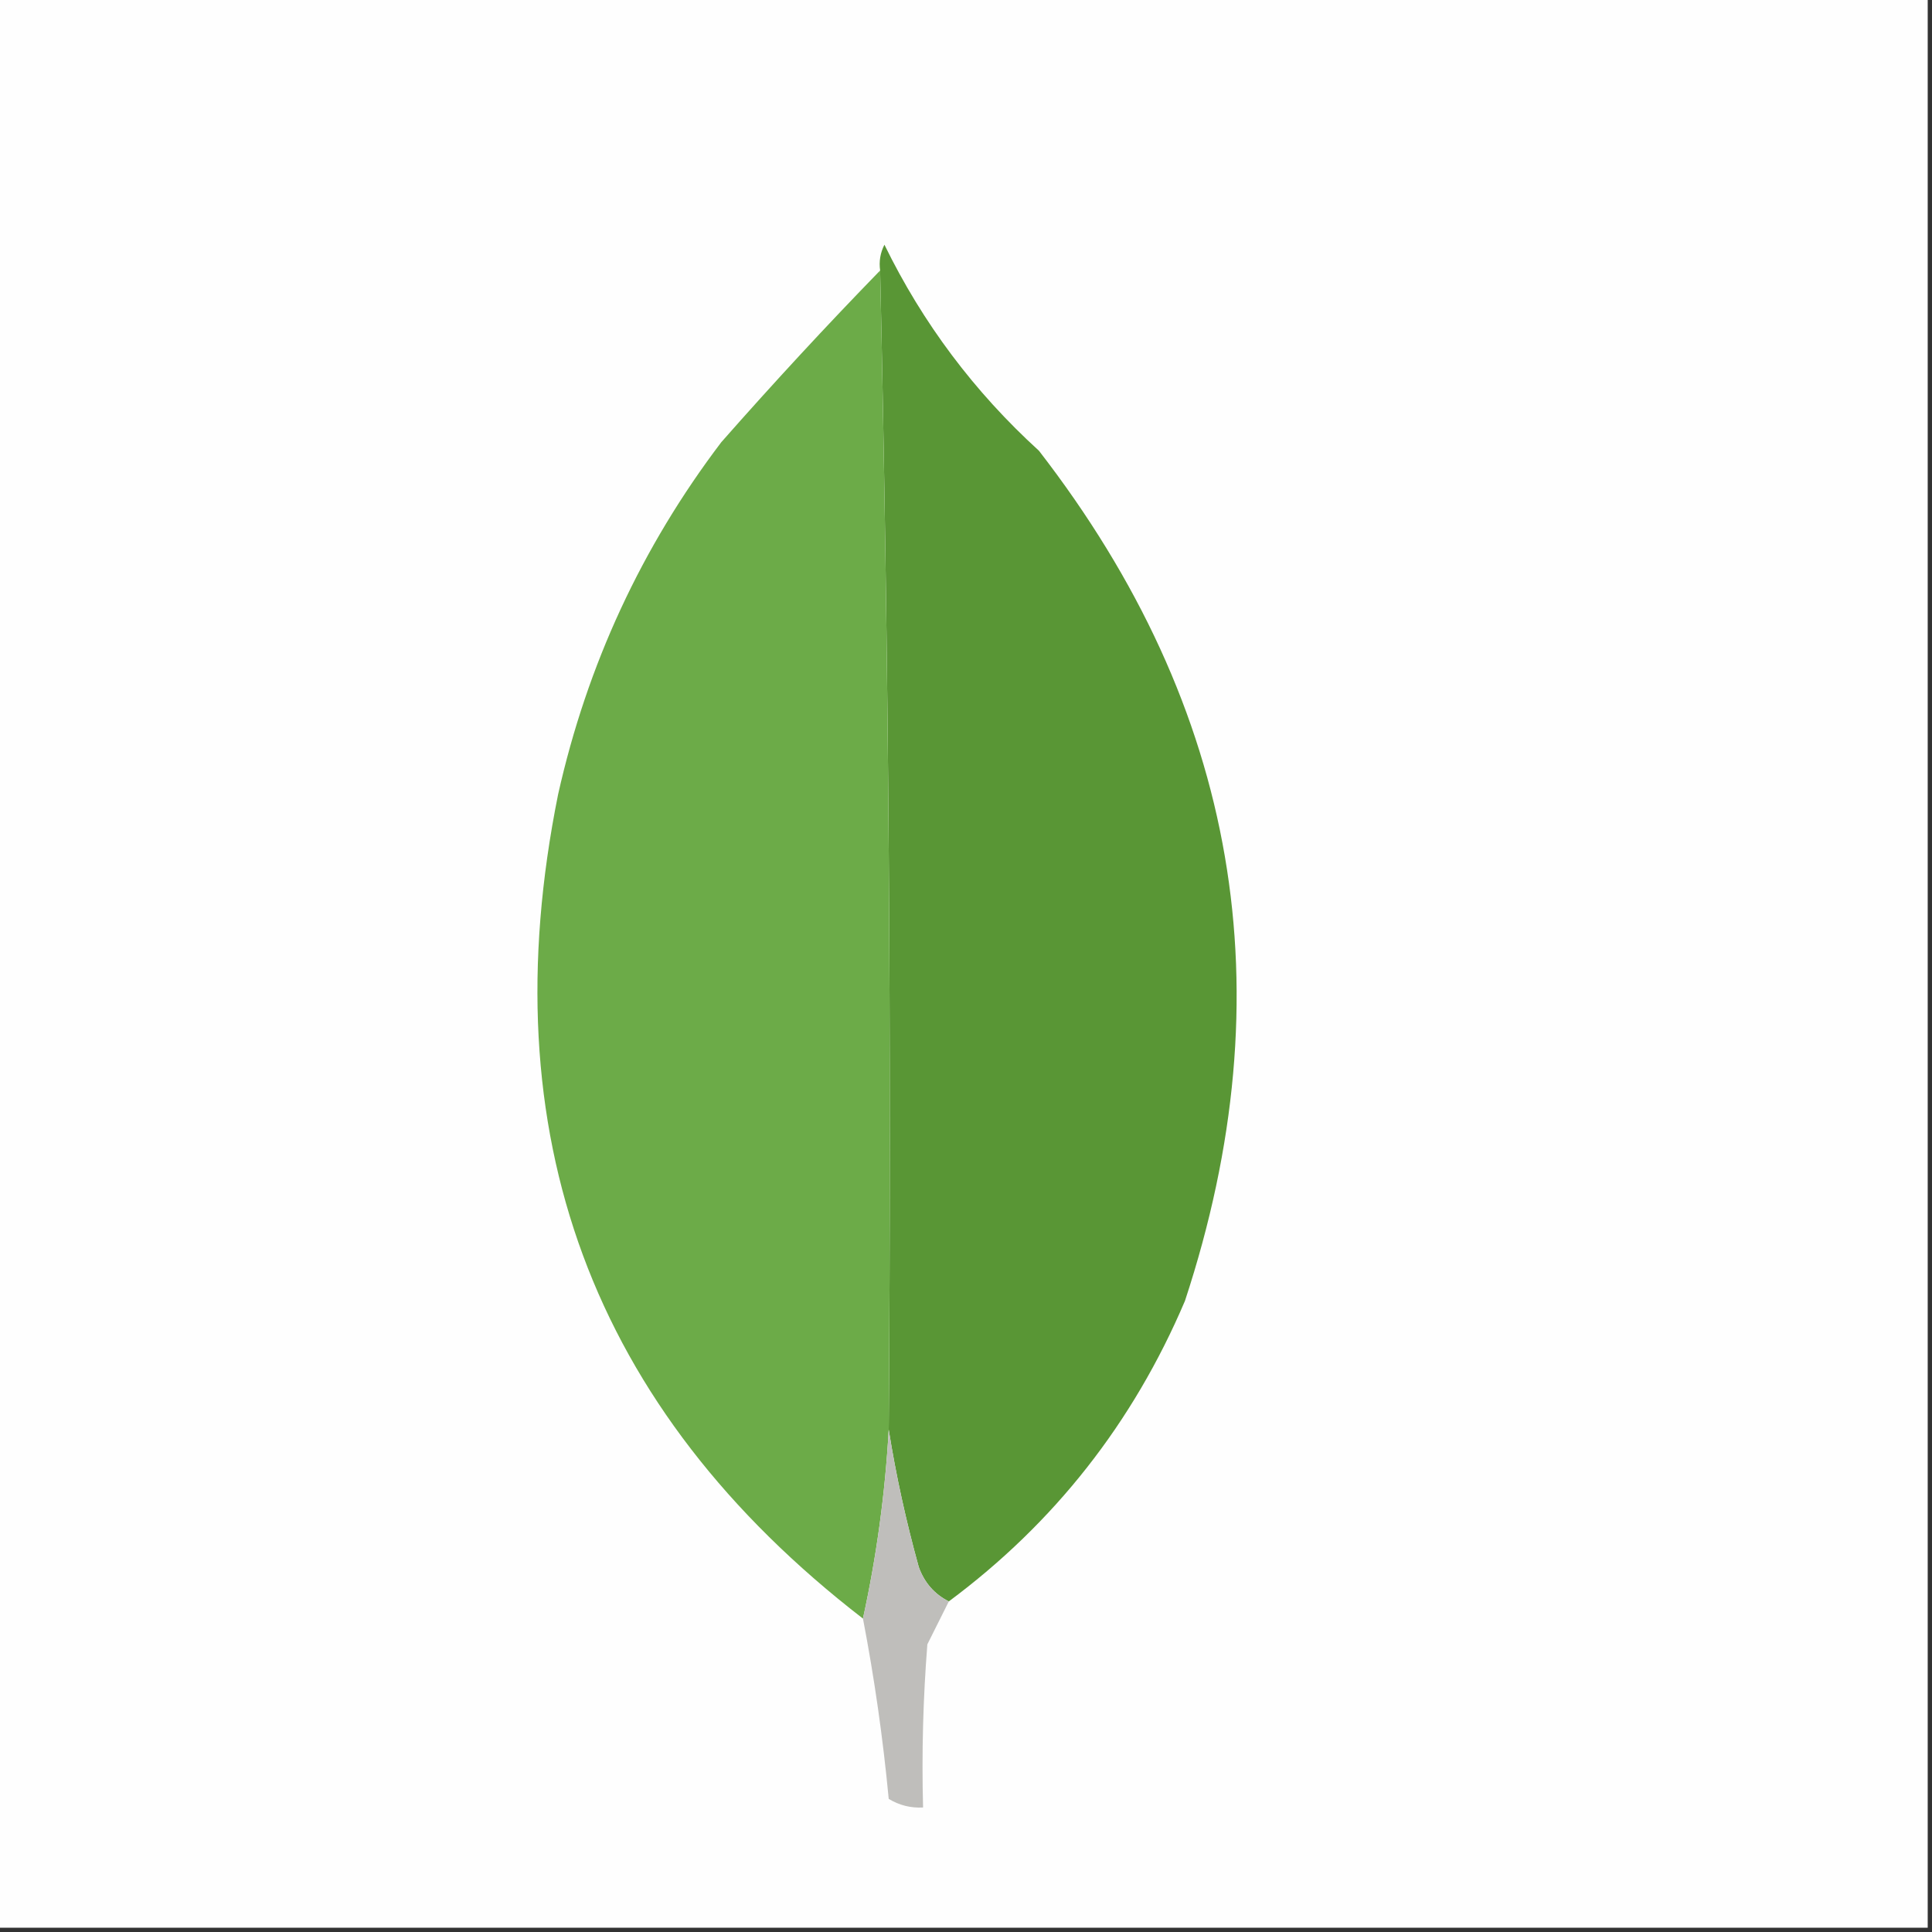 <?xml version="1.0" encoding="UTF-8"?>
<!DOCTYPE svg PUBLIC "-//W3C//DTD SVG 1.1//EN" "http://www.w3.org/Graphics/SVG/1.1/DTD/svg11.dtd">
<svg xmlns="http://www.w3.org/2000/svg" version="1.1" width="225px" height="225px" style="shape-rendering:geometricPrecision; text-rendering:geometricPrecision; image-rendering:optimizeQuality; fill-rule:evenodd; clip-rule:evenodd" xmlns:xlink="http://www.w3.org/1999/xlink">
<rect width="100%" height="100%" fill="#333333" stroke="none"/>
<g><path style="opacity:1" fill="#fefefe" d="M -0.5,-0.5 C 74.5,-0.5 149.5,-0.5 224.5,-0.5C 224.5,74.5 224.5,149.5 224.5,224.5C 149.5,224.5 74.5,224.5 -0.5,224.5C -0.5,149.5 -0.5,74.5 -0.5,-0.5 Z"/></g>
<g><path style="opacity:1" fill="#599635" d="M 110.5,186.5 C 108.827,185.657 107.66,184.324 107,182.5C 105.504,177.1 104.337,171.767 103.5,166.5C 103.832,121.33 103.499,76.33 102.5,31.5C 102.351,30.448 102.517,29.448 103,28.5C 107.461,37.631 113.461,45.631 121,52.5C 144.193,82.469 149.86,115.469 138,151.5C 131.958,165.699 122.792,177.365 110.5,186.5 Z"/></g>
<g><path style="opacity:1" fill="#6cab48" d="M 102.5,31.5 C 103.499,76.33 103.832,121.33 103.5,166.5C 103.083,173.925 102.083,181.258 100.5,188.5C 68.85,164.071 57.017,132.071 65,92.5C 68.385,77.4 74.718,63.734 84,51.5C 90.089,44.585 96.256,37.918 102.5,31.5 Z"/></g>
<g><path style="opacity:1" fill="#bfbebb" d="M 103.5,166.5 C 104.337,171.767 105.504,177.1 107,182.5C 107.66,184.324 108.827,185.657 110.5,186.5C 109.68,188.14 108.847,189.807 108,191.5C 107.5,197.825 107.334,204.158 107.5,210.5C 106.07,210.579 104.736,210.246 103.5,209.5C 102.83,202.425 101.83,195.425 100.5,188.5C 102.083,181.258 103.083,173.925 103.5,166.5 Z"/></g>
</svg>
